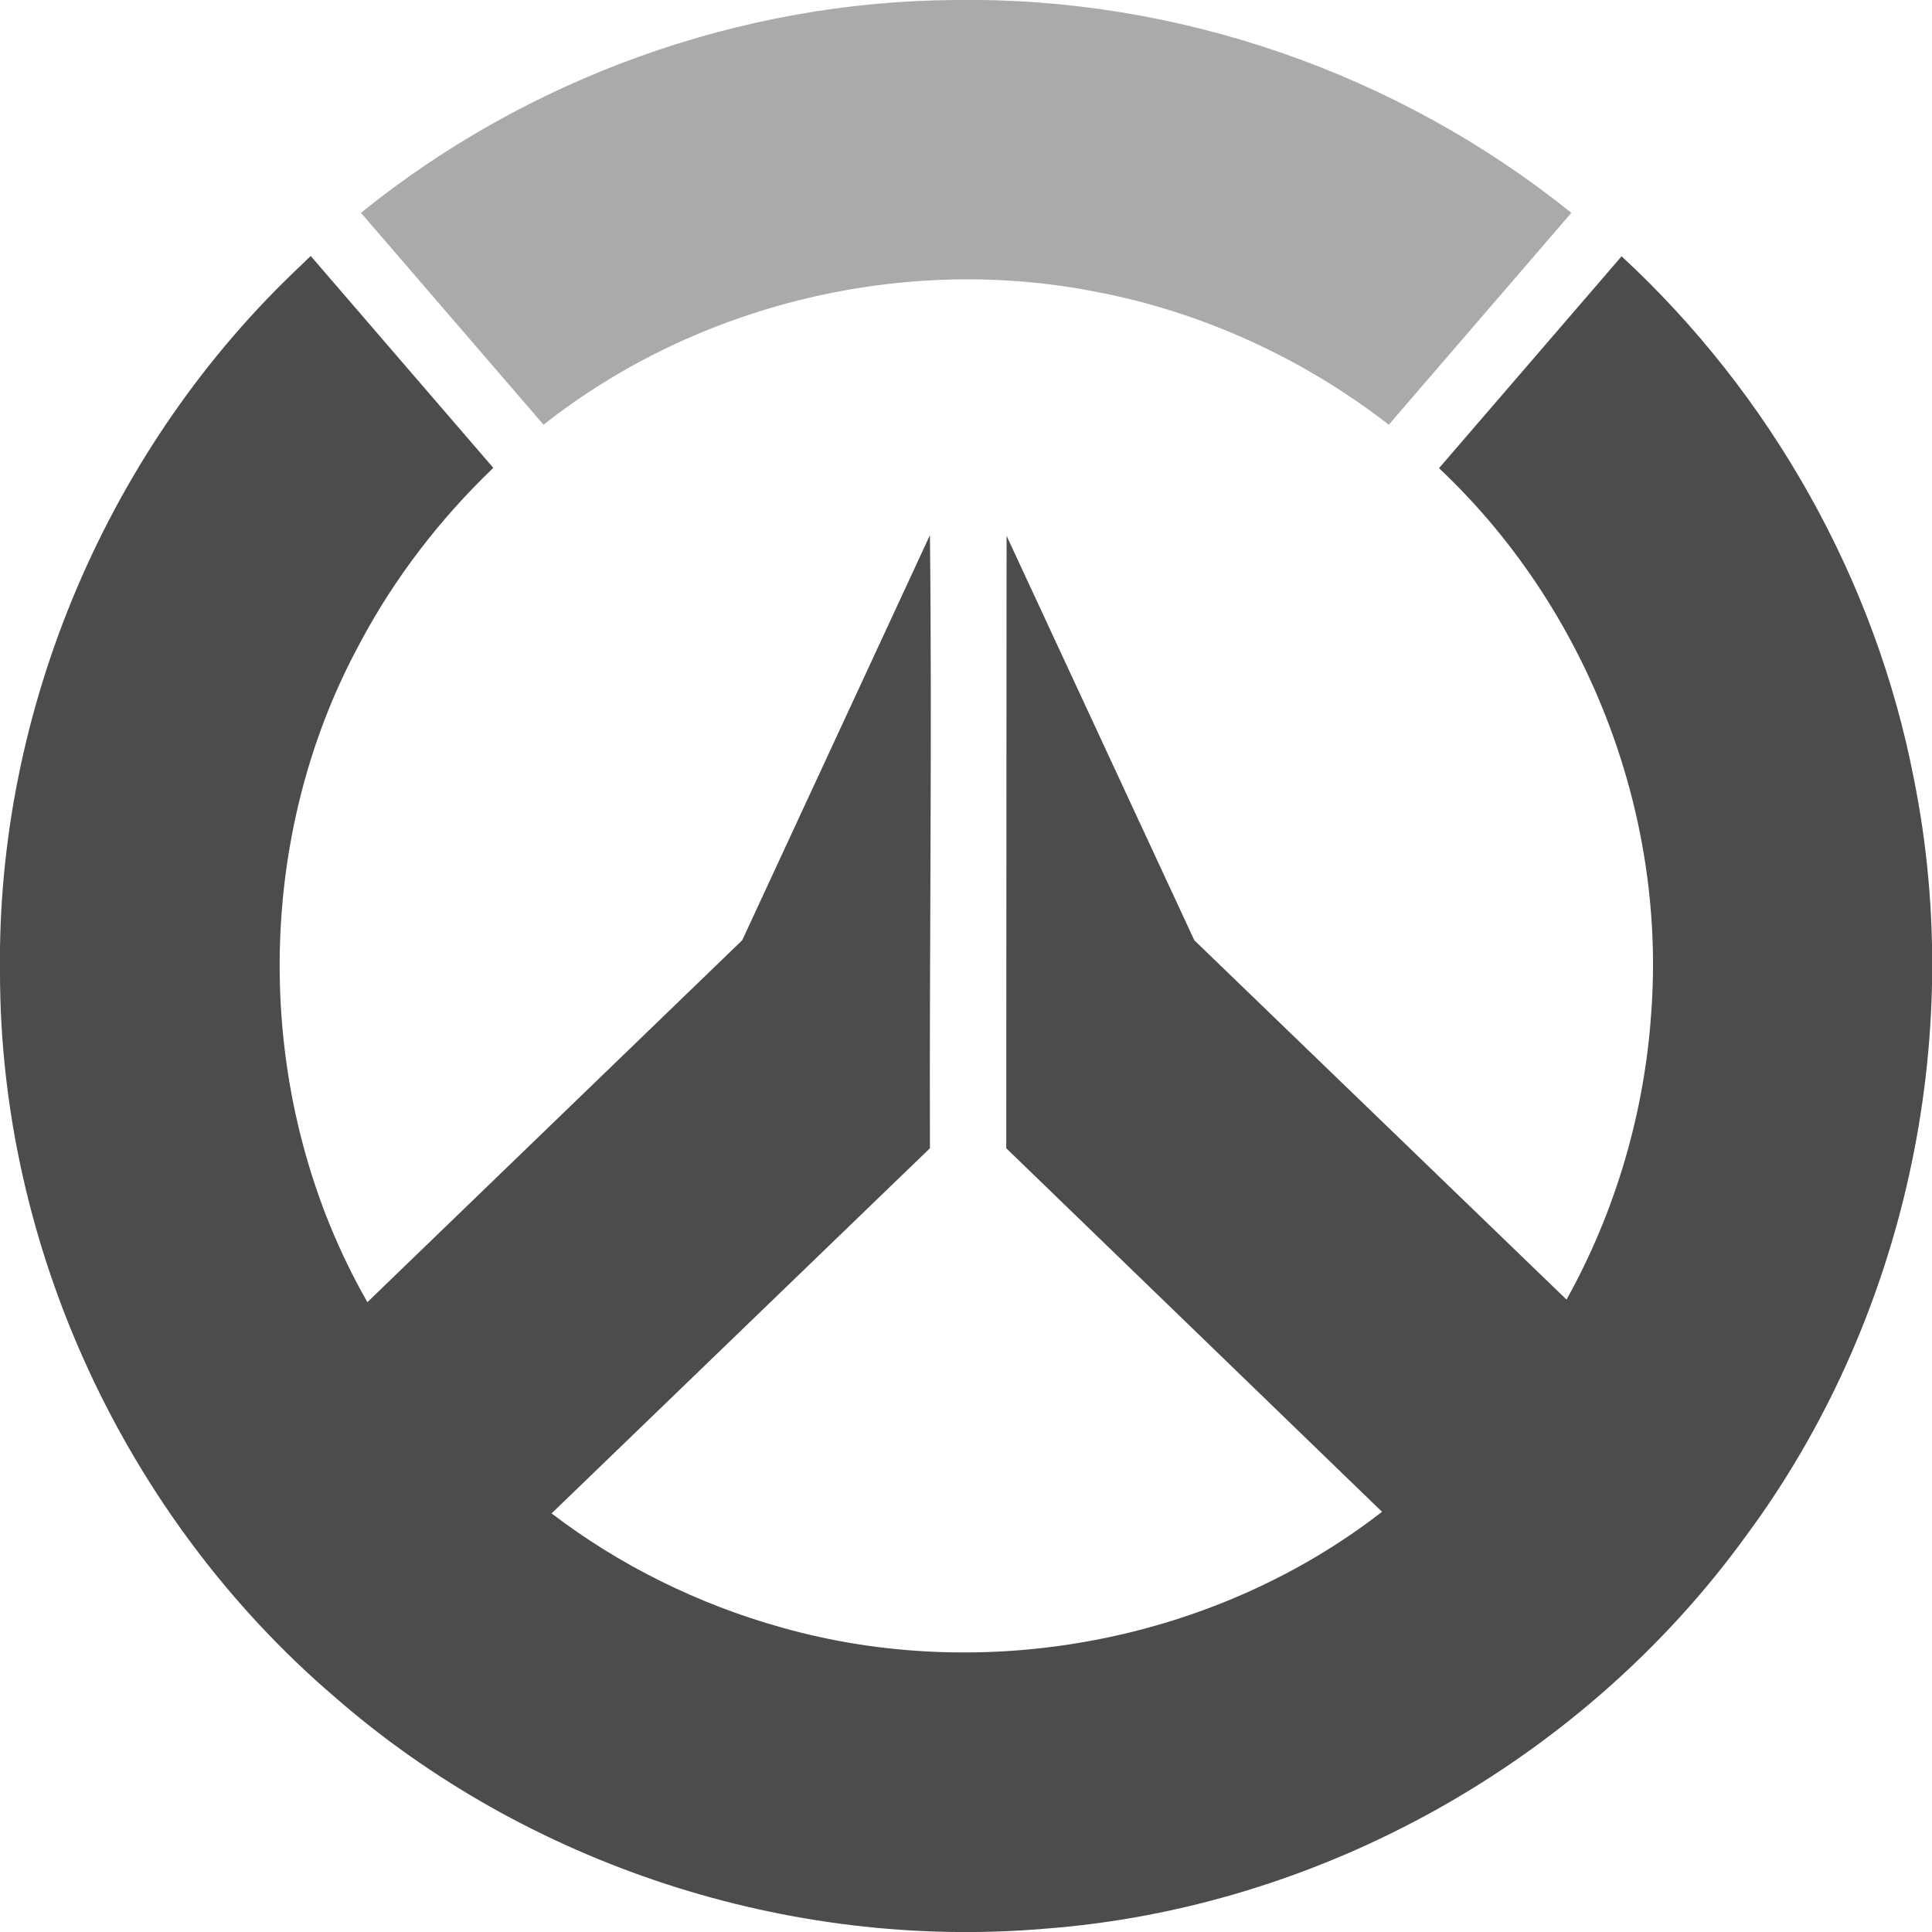 <?xml version="1.0" encoding="utf-8"?>
<!-- Generator: Adobe Illustrator 23.1.1, SVG Export Plug-In . SVG Version: 6.00 Build 0)  -->
<svg version="1.1"
	 id="svg3960" xmlns:cc="http://creativecommons.org/ns#" xmlns:dc="http://purl.org/dc/elements/1.1/" xmlns:rdf="http://www.w3.org/1999/02/22-rdf-syntax-ns#" xmlns:svg="http://www.w3.org/2000/svg"
	 xmlns="http://www.w3.org/2000/svg" xmlns:xlink="http://www.w3.org/1999/xlink" x="0px" y="0px" viewBox="0 0 600 600"
	 style="enable-background:new 0 0 600 600;" xml:space="preserve">
<style type="text/css">
	.st0{fill:#AAAAAA;}
	.st1{fill:#4C4C4C;}
</style>
<path id="path3961" class="st0" d="M296.7,0c-66.8,0.4-132.8,24.2-184.6,66.1l56.7,65.8c47.8-37.7,112.3-53.1,172-41.2
	c32.8,6.3,64.1,20.7,90.5,41.2l56.7-65.8C434.2,22.8,365.8-1,296.7,0z"/>
<path id="path4052" class="st1" d="M93.6,82.3C33.9,138.3-1.1,219.9,0,302.1c0,85.4,39,169.2,103.7,224.7
	c59.8,52.3,141.1,78.9,220.5,72.2c86-6.4,167.6-52.3,218.1-122.1c49.1-66.3,68.4-153.8,52.1-234.9c-12-62.1-44.5-119.6-90.8-162.4
	l-56.7,65.8c45.7,43,70.6,106.6,65.9,169.2c-2.1,31-11.1,61.7-26.3,89L370.9,292l-58.3-125.6l-0.1,190.2l116.7,112.9
	c-52,40.4-123.4,53.8-186.6,35.9c-25.7-7.2-50.1-19.2-71.3-35.4l117.5-113.4c-0.2-61.8,0.7-128.6,0-190.4L230.5,292L114.1,404.4
	c-35.5-62-36.4-142.2-2.2-204.9c10.7-20.1,24.8-38.4,41.3-54.2L96.5,79.5C95.5,80.4,94.6,81.3,93.6,82.3z"/>
</svg>
